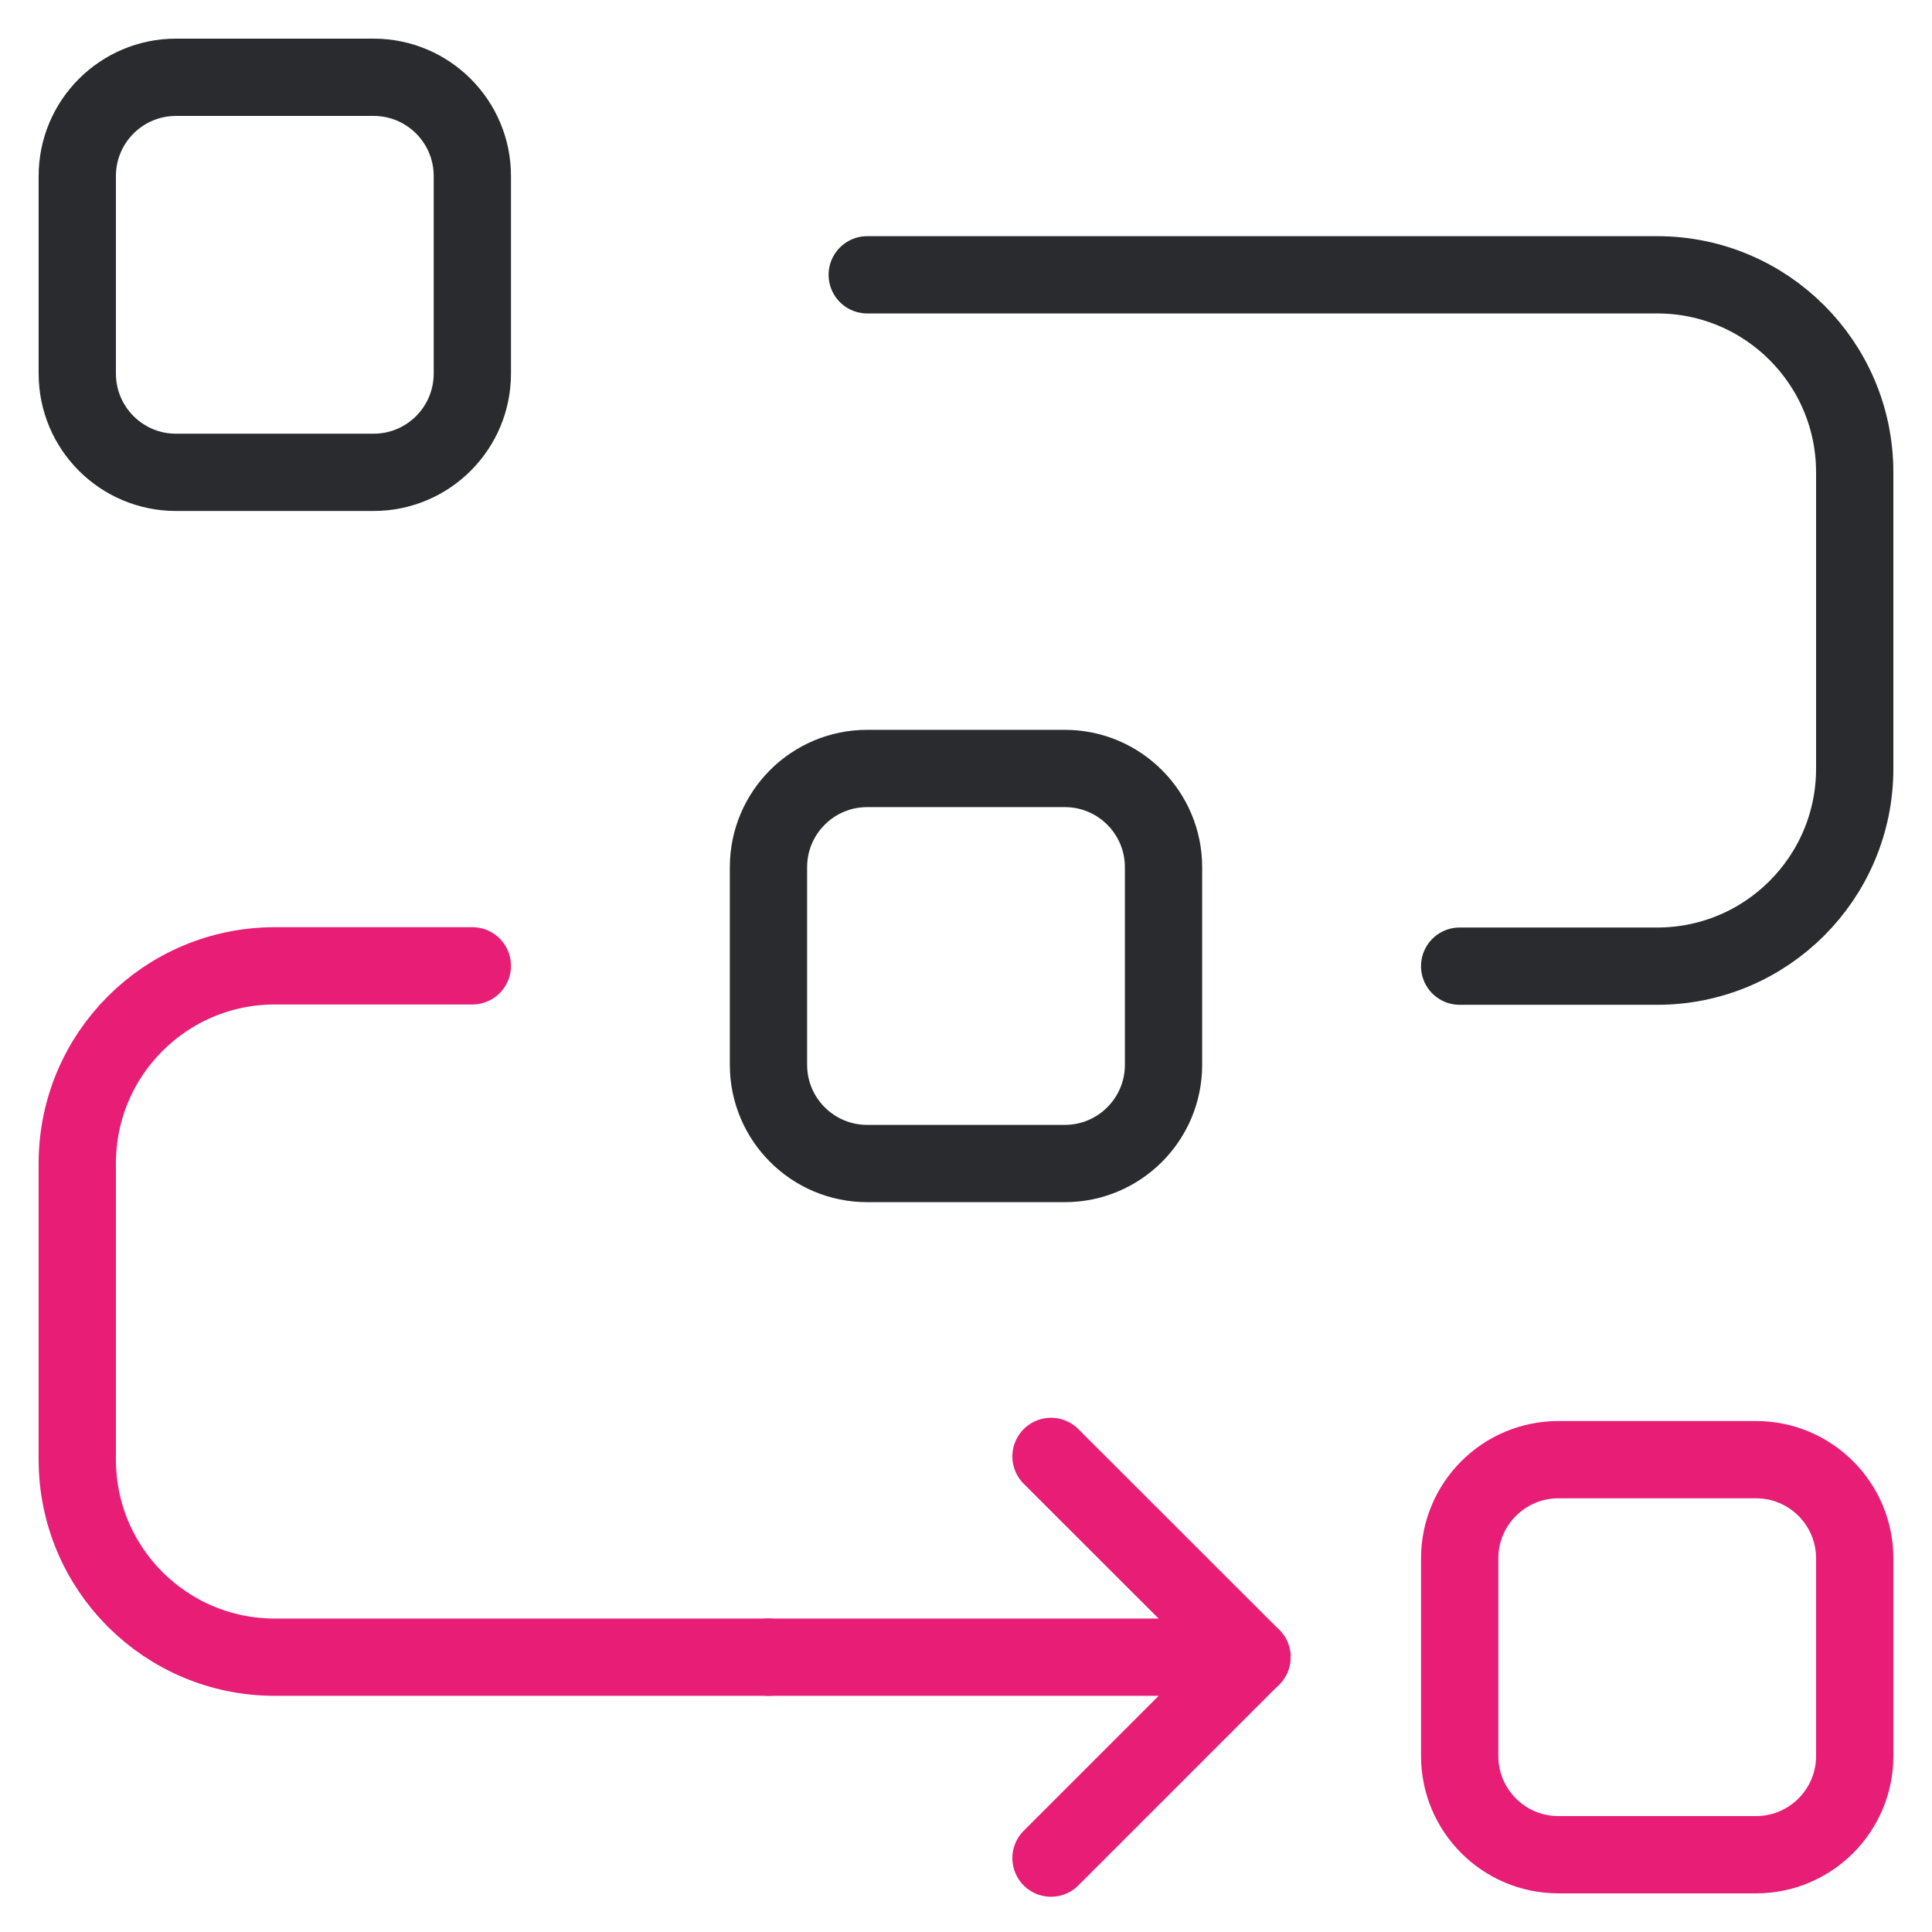 <?xml version="1.0" encoding="UTF-8"?>
<svg id="Livello_1" xmlns="http://www.w3.org/2000/svg" version="1.1" viewBox="0 0 125 125">
  <!-- Generator: Adobe Illustrator 29.3.0, SVG Export Plug-In . SVG Version: 2.1.0 Build 146)  -->
  <defs>
    <style>
      .st0 {
        stroke: #2a2b2f;
      }

      .st0, .st1 {
        fill: none;
        stroke-linecap: round;
        stroke-linejoin: round;
        stroke-width: 5px;
      }

      .st1 {
        stroke: #e81d75;
      }
    </style>
  </defs>
  <g>
    <path class="st1" d="M100.83,94.44h12.78c3.53,0,6.39,2.86,6.39,6.39v12.78c0,3.53-2.86,6.39-6.39,6.39h-12.78c-3.53,0-6.39-2.86-6.39-6.39v-12.78c0-3.53,2.86-6.39,6.39-6.39Z"/>
    <path class="st0" d="M11.39,5h12.78c3.53,0,6.39,2.86,6.39,6.39v12.78c0,3.53-2.86,6.39-6.39,6.39h-12.78c-3.53,0-6.39-2.86-6.39-6.39v-12.78c0-3.53,2.86-6.39,6.39-6.39Z"/>
    <path class="st0" d="M56.11,49.72h12.78c3.53,0,6.39,2.86,6.39,6.39v12.78c0,3.53-2.86,6.39-6.39,6.39h-12.78c-3.53,0-6.39-2.86-6.39-6.39v-12.78c0-3.53,2.86-6.39,6.39-6.39Z"/>
    <path class="st0" d="M56.11,17.78h51.11c7.06,0,12.78,5.72,12.78,12.78v19.17c0,7.06-5.72,12.78-12.78,12.78h-12.78"/>
    <path class="st1" d="M49.72,107.22h-31.94c-7.06,0-12.78-5.72-12.78-12.78v-19.17c0-7.06,5.72-12.78,12.78-12.78h12.78"/>
  </g>
  <polyline class="st1" points="68 94.23 81 107.22 68 120.22"/>
  <line class="st1" x1="49.72" y1="107.22" x2="81" y2="107.22"/>
</svg>
